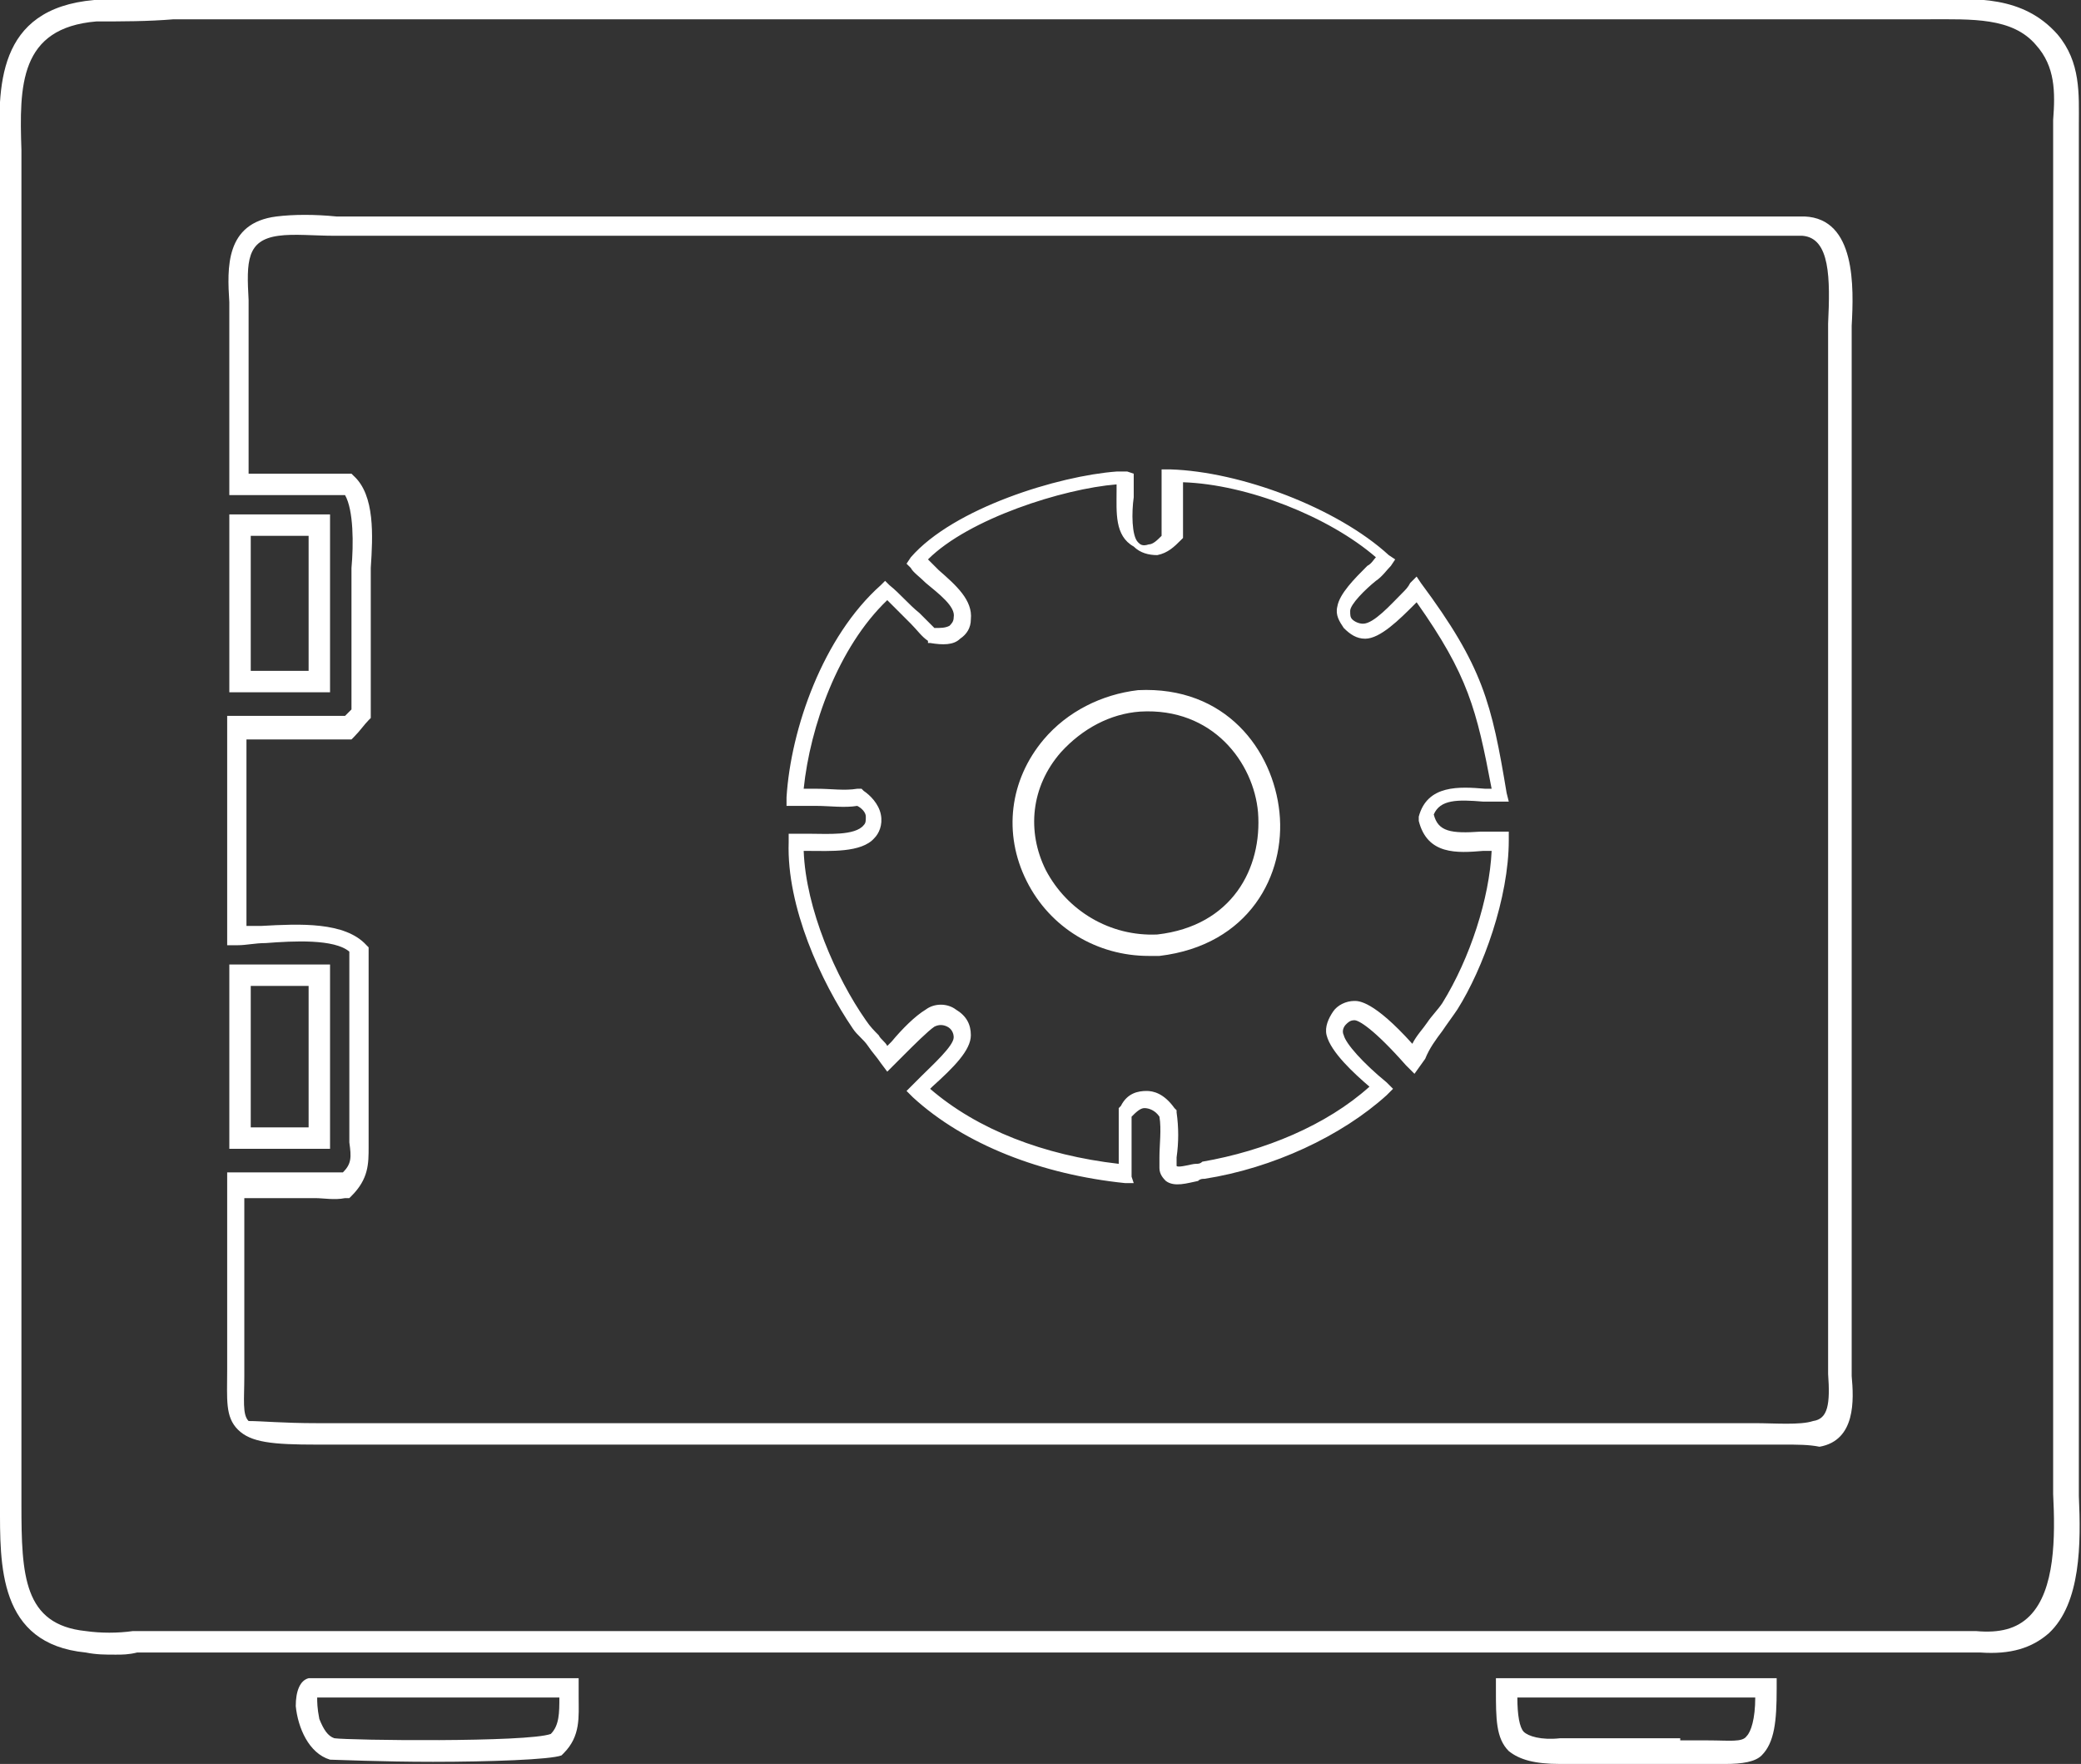 <?xml version="1.0" encoding="utf-8"?>
<!-- Generator: $$$/GeneralStr/196=Adobe Illustrator 27.6.0, SVG Export Plug-In . SVG Version: 6.00 Build 0)  -->
<svg version="1.1" id="Livello_1" xmlns="http://www.w3.org/2000/svg" xmlns:xlink="http://www.w3.org/1999/xlink" x="0px" y="0px"
	 viewBox="0 0 97.1 82.3" style="enable-background:new 0 0 97.1 82.3;" xml:space="preserve">
<rect x="0" y="0" width="97.1" height="82.3" fill="#333333" stroke="none"/>
<style type="text/css">
	.st0{fill:#FFFFFF;}
</style>
<g>
	<path class="st0" d="M76.8,78.3c-2.2,0-4.4,0-6.5,0h-0.5v0.5c0,1.4,0,2.3,0.6,2.9c0.5,0.4,1.2,0.6,2.4,0.6h5.6c0.5,0,0.9,0,1.3,0
		c0.3,0,0.5,0,0.8,0c0.8,0,1.4-0.1,1.7-0.4c0.6-0.6,0.7-1.6,0.7-3.1v-0.5H80C79,78.3,77.9,78.3,76.8,78.3z M81.5,81
		c-0.2,0.3-0.8,0.2-1.8,0.2c-0.4,0-0.8,0-1.3,0v-0.1h-5.6c-0.9,0.1-1.5-0.1-1.7-0.3c-0.2-0.2-0.3-0.8-0.3-1.6c2,0,4,0,6,0
		c1,0,2.1,0,3.2,0h1.9C81.9,80.2,81.7,80.8,81.5,81z"/>
	<path class="st0" d="M97,69.8c0-0.4,0-0.8,0-1.1v-62c0-0.3,0-0.6,0-0.9c0-1.4,0.1-2.9-1-4.2c-1.6-1.8-3.8-1.7-6-1.6
		c-0.5,0-1,0-1.4,0H10.3C9.6,0,8.8,0,8.1,0C6.8,0,5.6,0,4.4,0C-0.2,0.4-0.1,4.1,0,7.1c0,0.4,0,0.8,0,1.1v61.1c0,0.3,0,0.6,0,0.9
		c0,2.8-0.1,6.5,4,6.9c0.5,0.1,0.9,0.1,1.4,0.1c0.3,0,0.6,0,1-0.1c0.3,0,0.6,0,0.9,0h85.1c1.4,0.1,2.4-0.2,3.2-0.9
		C97.1,74.8,97.1,72,97,69.8z M94.7,75.4c-0.6,0.6-1.4,0.8-2.5,0.7H7.1c-0.3,0-0.6,0-0.9,0c-0.7,0.1-1.5,0.1-2.2,0
		c-2.9-0.3-3-2.6-3-5.9c0-0.3,0-0.6,0-0.9V8.2C1,7.9,1,7.5,1,7C0.9,4,0.9,1.3,4.5,1c1.2,0,2.4,0,3.6-0.1c0.7,0,1.5,0,2.2,0h78.3
		c0.5,0,0.9,0,1.4,0c2,0,3.9-0.1,5,1.2c0.9,1,0.9,2.2,0.8,3.5c0,0.4,0,0.7,0,1v62c0,0.4,0,0.7,0,1.1C95.9,71.7,95.9,74.2,94.7,75.4z
		"/>
	<path class="st0" d="M27,78.8v-0.5h-8.4c-0.4,0-0.9,0-1.3,0c-0.9,0-1.8,0-2.7,0h-0.1h-0.1c-0.4,0.1-0.6,0.6-0.6,1.3
		c0.1,1,0.6,2.2,1.6,2.5c0.2,0,2.4,0.1,4.8,0.1c2.6,0,5.5-0.1,6-0.3l0.1-0.1c0.8-0.8,0.7-1.7,0.7-2.6C27,79.1,27,78.9,27,78.8z
		 M25.7,80.9c-1.1,0.4-9.4,0.3-10.1,0.2c-0.3-0.1-0.5-0.4-0.7-0.9c-0.1-0.5-0.1-0.8-0.1-1c0.8,0,1.7,0,2.5,0c0.4,0,0.9,0,1.3,0h7.5
		C26.1,79.9,26.1,80.5,25.7,80.9z"/>
	<path class="st0" d="M14.9,32.3h0.5V24h-4.7v8.3h1.7C13.3,32.3,14.1,32.3,14.9,32.3z M11.7,25h2.7v6.3c-0.7,0-1.3,0-2,0h-0.7V25z"
		/>
	<path class="st0" d="M86.4,63.6V16.1c0-0.3,0-0.6,0-0.9c0.1-1.8,0.2-5-2.2-5.1c-0.9,0-1.8,0-2.7,0c-0.4,0-0.8,0-1.2,0H16.9
		c-0.3,0-0.8,0-1.2,0c-1-0.1-2-0.1-2.8,0c-2.4,0.3-2.3,2.4-2.2,4c0,0.3,0,0.7,0,1c0,0.8,0,1.7,0,2.5c0,1.7,0,3.4,0,5v0.5h0.5
		c0.6,0,1.1,0,1.7,0c1.1,0,2.1,0,3.2,0c0.4,0.7,0.4,2.3,0.3,3.4c0,0.4,0,0.7,0,1v1.9c0,1.2,0,2.5,0,3.7c-0.1,0.1-0.2,0.2-0.3,0.3
		c-0.7,0-1.4,0-2.1,0c-1,0-1.9,0-2.9,0h-0.5v0.5c0,2.2,0,4.4,0,6.5c0,1,0,2.1,0,3.2v0.5h0.5c0.4,0,0.8-0.1,1.3-0.1
		c1.3-0.1,3.2-0.2,3.9,0.4c0,0.3,0,0.7,0,1.1c0,0.2,0,0.5,0,0.7v6.6c0,0.2,0,0.3,0,0.5c0.1,0.7,0.1,1-0.3,1.4c-0.3,0-0.7,0-1.1,0
		c-0.1,0-0.3,0-0.5,0h-3.8v7.6c0,0.6,0,1.1,0,1.6c0,1.4-0.1,2.2,0.5,2.8c0.6,0.6,1.6,0.7,3.7,0.7H81c0.2,0,0.6,0,0.9,0
		c0.4,0,0.9,0,1.3,0c0.7,0,1.2,0,1.7,0.1c1.7-0.3,1.6-2.2,1.5-3.3C86.4,64,86.4,63.8,86.4,63.6z M84.6,66.3
		c-0.6,0.2-1.8,0.1-2.7,0.1c-0.3,0-0.6,0-0.9,0H14.8c-1.6,0-2.6-0.1-3.2-0.1c-0.3-0.3-0.2-1-0.2-2.1c0-0.5,0-1.1,0-1.7v-6.6h2.8
		c0.2,0,0.3,0,0.5,0c0.4,0,0.9,0.1,1.4,0h0.2l0.1-0.1c0.8-0.8,0.8-1.5,0.8-2.3c0-0.1,0-0.2,0-0.4v-6.6c0-0.3,0-0.5,0-0.7
		c0-0.5,0-0.9,0-1.4v-0.2l-0.1-0.1c-1-1.1-3.1-1-4.9-0.9c-0.2,0-0.5,0-0.7,0c0-0.9,0-1.8,0-2.7c0-2,0-4,0-6c0.8,0,1.6,0,2.4,0
		c0.8,0,1.5,0,2.3,0h0.2l0.1-0.1c0.3-0.3,0.5-0.6,0.7-0.8l0.1-0.1v-0.2c0-1.3,0-2.6,0-3.9v-1.9c0-0.3,0-0.6,0-1
		c0.1-1.5,0.2-3.4-0.8-4.3l-0.1-0.1h-0.2c-1.1,0-2.3,0-3.4,0c-0.4,0-0.8,0-1.2,0c0-1.5,0-3,0-4.5c0-0.8,0-1.7,0-2.5
		c0-0.4,0-0.7,0-1.1c-0.1-1.8-0.1-2.8,1.4-3c0.7-0.1,1.7,0,2.6,0c0.5,0,0.9,0,1.3,0h63.4c0.4,0,0.8,0,1.2,0c0.9,0,1.7,0,2.6,0
		c1.3,0.1,1.3,2,1.2,4.1c0,0.3,0,0.6,0,0.9v47.4c0,0.2,0,0.5,0,0.7C85.4,65.5,85.3,66.2,84.6,66.3z"/>
	<path class="st0" d="M15.4,45h-4.7v0.5c0,1.7,0,3.4,0,5.1c0,0.8,0,1.7,0,2.5v0.5h4.7V45z M14.4,52.6h-2.7c0-0.7,0-1.4,0-2
		c0-1.5,0-3.1,0-4.6h2.7V52.6z"/>
	<path class="st0" d="M69.2,37.4c0.3,0,0.6,0,0.8,0h0.4L70.3,37c-0.7-4.2-1.1-5.9-4-9.8l-0.2-0.3l-0.3,0.3c-0.1,0.2-0.2,0.3-0.4,0.5
		c-0.5,0.5-1.3,1.4-1.8,1.4c-0.2,0-0.4-0.1-0.5-0.2C63,28.8,63,28.7,63,28.5c0-0.3,0.7-1,1.2-1.4c0.3-0.2,0.5-0.5,0.7-0.7l0.2-0.3
		l-0.3-0.2c-2.4-2.2-6.9-3.9-10.2-4h-0.4v0.4c0,0.4,0,0.7,0,1c0,0.5,0,1.1,0,1.7c-0.2,0.2-0.4,0.4-0.6,0.4c-0.3,0.1-0.4,0-0.5-0.1
		c-0.3-0.3-0.3-1.4-0.2-2.1c0-0.3,0-0.6,0-0.8v-0.3L52.6,22c-0.2,0-0.3,0-0.5,0c-2.7,0.2-7.6,1.7-9.6,4l-0.2,0.3l0.2,0.2
		c0.1,0.2,0.4,0.4,0.7,0.7c0.6,0.5,1.4,1.1,1.3,1.6c0,0.2-0.1,0.3-0.2,0.4c-0.2,0.1-0.4,0.1-0.7,0.1c-0.3-0.3-0.5-0.5-0.7-0.7
		c-0.5-0.4-0.9-0.9-1.4-1.3l-0.2-0.2l-0.2,0.2c-2.7,2.4-4.2,6.7-4.4,9.9v0.4h0.4c0.3,0,0.7,0,1,0c0.6,0,1.3,0.1,1.9,0
		c0.2,0.1,0.4,0.3,0.4,0.5s0,0.3-0.1,0.4c-0.4,0.5-1.7,0.4-2.5,0.4c-0.2,0-0.4,0-0.6,0h-0.4v0.4c-0.1,3,1.5,6.5,3,8.7
		c0.2,0.3,0.5,0.5,0.7,0.8s0.4,0.5,0.6,0.8l0.3,0.4l0.3-0.3c0.1-0.1,0.3-0.3,0.5-0.5c0.4-0.4,1.1-1.1,1.4-1.3c0.2-0.1,0.4-0.1,0.6,0
		c0.2,0.1,0.3,0.3,0.3,0.5c0,0.4-1,1.3-1.5,1.8c-0.1,0.1-0.3,0.3-0.4,0.4l-0.3,0.3l0.3,0.3c2.4,2.2,6,3.6,9.9,4h0.4l-0.1-0.3
		c0-0.4,0-0.9,0-1.3c0-0.5,0-1,0-1.5c0.2-0.2,0.4-0.4,0.6-0.4c0.2,0,0.5,0.1,0.7,0.4c0.1,0.6,0,1.3,0,1.9v0.5c0,0.3,0.2,0.5,0.3,0.6
		c0.4,0.3,1,0.1,1.5,0C56,55,56.1,55,56.2,55c3.2-0.5,6.4-2,8.5-3.9l0.3-0.3l-0.3-0.3c-1.1-0.9-1.9-1.8-2-2.2
		c-0.1-0.2,0-0.4,0.1-0.5c0.1-0.1,0.2-0.2,0.4-0.2s0.9,0.4,2.4,2.1l0.4,0.4l0.5-0.7c0.2-0.5,0.5-0.9,0.8-1.3c0.2-0.3,0.5-0.7,0.7-1
		c1.2-1.9,2.4-5.2,2.4-7.9v-0.4H70c-0.3,0-0.6,0-0.9,0c-1.4,0.1-2,0-2.2-0.8C67.2,37.3,68,37.3,69.2,37.4z M69.2,39.7
		c0.1,0,0.3,0,0.4,0c-0.1,2.2-1,5-2.3,7.1c-0.2,0.3-0.5,0.6-0.7,0.9c-0.2,0.3-0.5,0.6-0.7,1c-1.8-2-2.5-2-2.7-2
		c-0.4,0-0.8,0.2-1,0.5c-0.2,0.3-0.4,0.7-0.3,1.1c0.2,0.8,1.3,1.8,2,2.4c-2,1.8-4.9,3-7.8,3.5c-0.1,0.1-0.2,0.1-0.3,0.1
		c-0.2,0-0.8,0.2-0.9,0.1V54c0.1-0.7,0.1-1.4,0-2.1v-0.1l-0.1-0.1c-0.5-0.7-1-0.8-1.3-0.8c-0.4,0-0.9,0.1-1.2,0.7l-0.1,0.1v0.1
		c0,0.5,0,1.1,0,1.6c0,0.3,0,0.6,0,0.9c-3.5-0.4-6.6-1.6-8.8-3.5l0.1-0.1c1-0.9,1.8-1.7,1.8-2.4c0-0.5-0.2-0.9-0.7-1.2
		c-0.4-0.3-1-0.3-1.4,0c-0.5,0.3-1.1,0.9-1.6,1.5c-0.1,0.1-0.1,0.1-0.2,0.2c-0.1-0.2-0.3-0.3-0.4-0.5c-0.2-0.2-0.4-0.4-0.6-0.7
		c-1.4-2-2.8-5.2-2.9-7.9c0.1,0,0.1,0,0.2,0c1,0,2.5,0.1,3.1-0.6c0.2-0.2,0.4-0.6,0.3-1.1c-0.1-0.5-0.5-0.9-0.8-1.1l-0.1-0.1H40
		c-0.6,0.1-1.2,0-1.9,0c-0.2,0-0.4,0-0.6,0c0.3-2.9,1.6-6.6,3.9-8.8c0.4,0.4,0.7,0.7,1.1,1.1c0.3,0.3,0.5,0.6,0.8,0.8V30h0.1
		c0.6,0.1,1.1,0.1,1.4-0.2c0.3-0.2,0.5-0.5,0.5-0.9c0.1-0.9-0.7-1.6-1.5-2.3c-0.2-0.2-0.3-0.3-0.5-0.5c1.9-1.9,6.3-3.3,8.8-3.5
		c0,0.1,0,0.2,0,0.3c0,1-0.1,2.1,0.8,2.6c0.3,0.3,0.7,0.4,1.1,0.4c0.5-0.1,0.8-0.4,1.1-0.7l0.1-0.1V25c0-0.7,0-1.3,0-2
		c0-0.1,0-0.3,0-0.5c3,0.1,6.8,1.6,9,3.5c-0.1,0.1-0.2,0.3-0.4,0.4c-0.6,0.6-1.3,1.3-1.4,1.9c-0.1,0.4,0.1,0.7,0.3,1
		c0.3,0.3,0.6,0.5,1,0.5c0.7,0,1.6-0.9,2.3-1.6l0.1-0.1c2.4,3.4,2.8,5,3.5,8.7c-0.1,0-0.2,0-0.3,0c-1.2-0.1-2.7-0.2-3.1,1.3v0.1v0.1
		C66.6,39.9,68,39.8,69.2,39.7z"/>
	<path class="st0" d="M53.1,32.2c-1.7,0.2-3.3,1-4.4,2.3c-1.6,1.9-1.9,4.4-0.8,6.6c1.1,2.2,3.3,3.5,5.7,3.5c0.2,0,0.3,0,0.5,0
		c4.2-0.5,5.9-3.8,5.6-6.7C59.4,35,57.2,32,53.1,32.2z M54,43.6c-2.2,0.1-4.2-1.1-5.2-3c-0.9-1.8-0.7-3.9,0.7-5.5
		c1-1.1,2.3-1.8,3.7-1.9c3.4-0.2,5.3,2.4,5.5,4.7C58.9,40.5,57.5,43.2,54,43.6z"/>
</g>
</svg>
